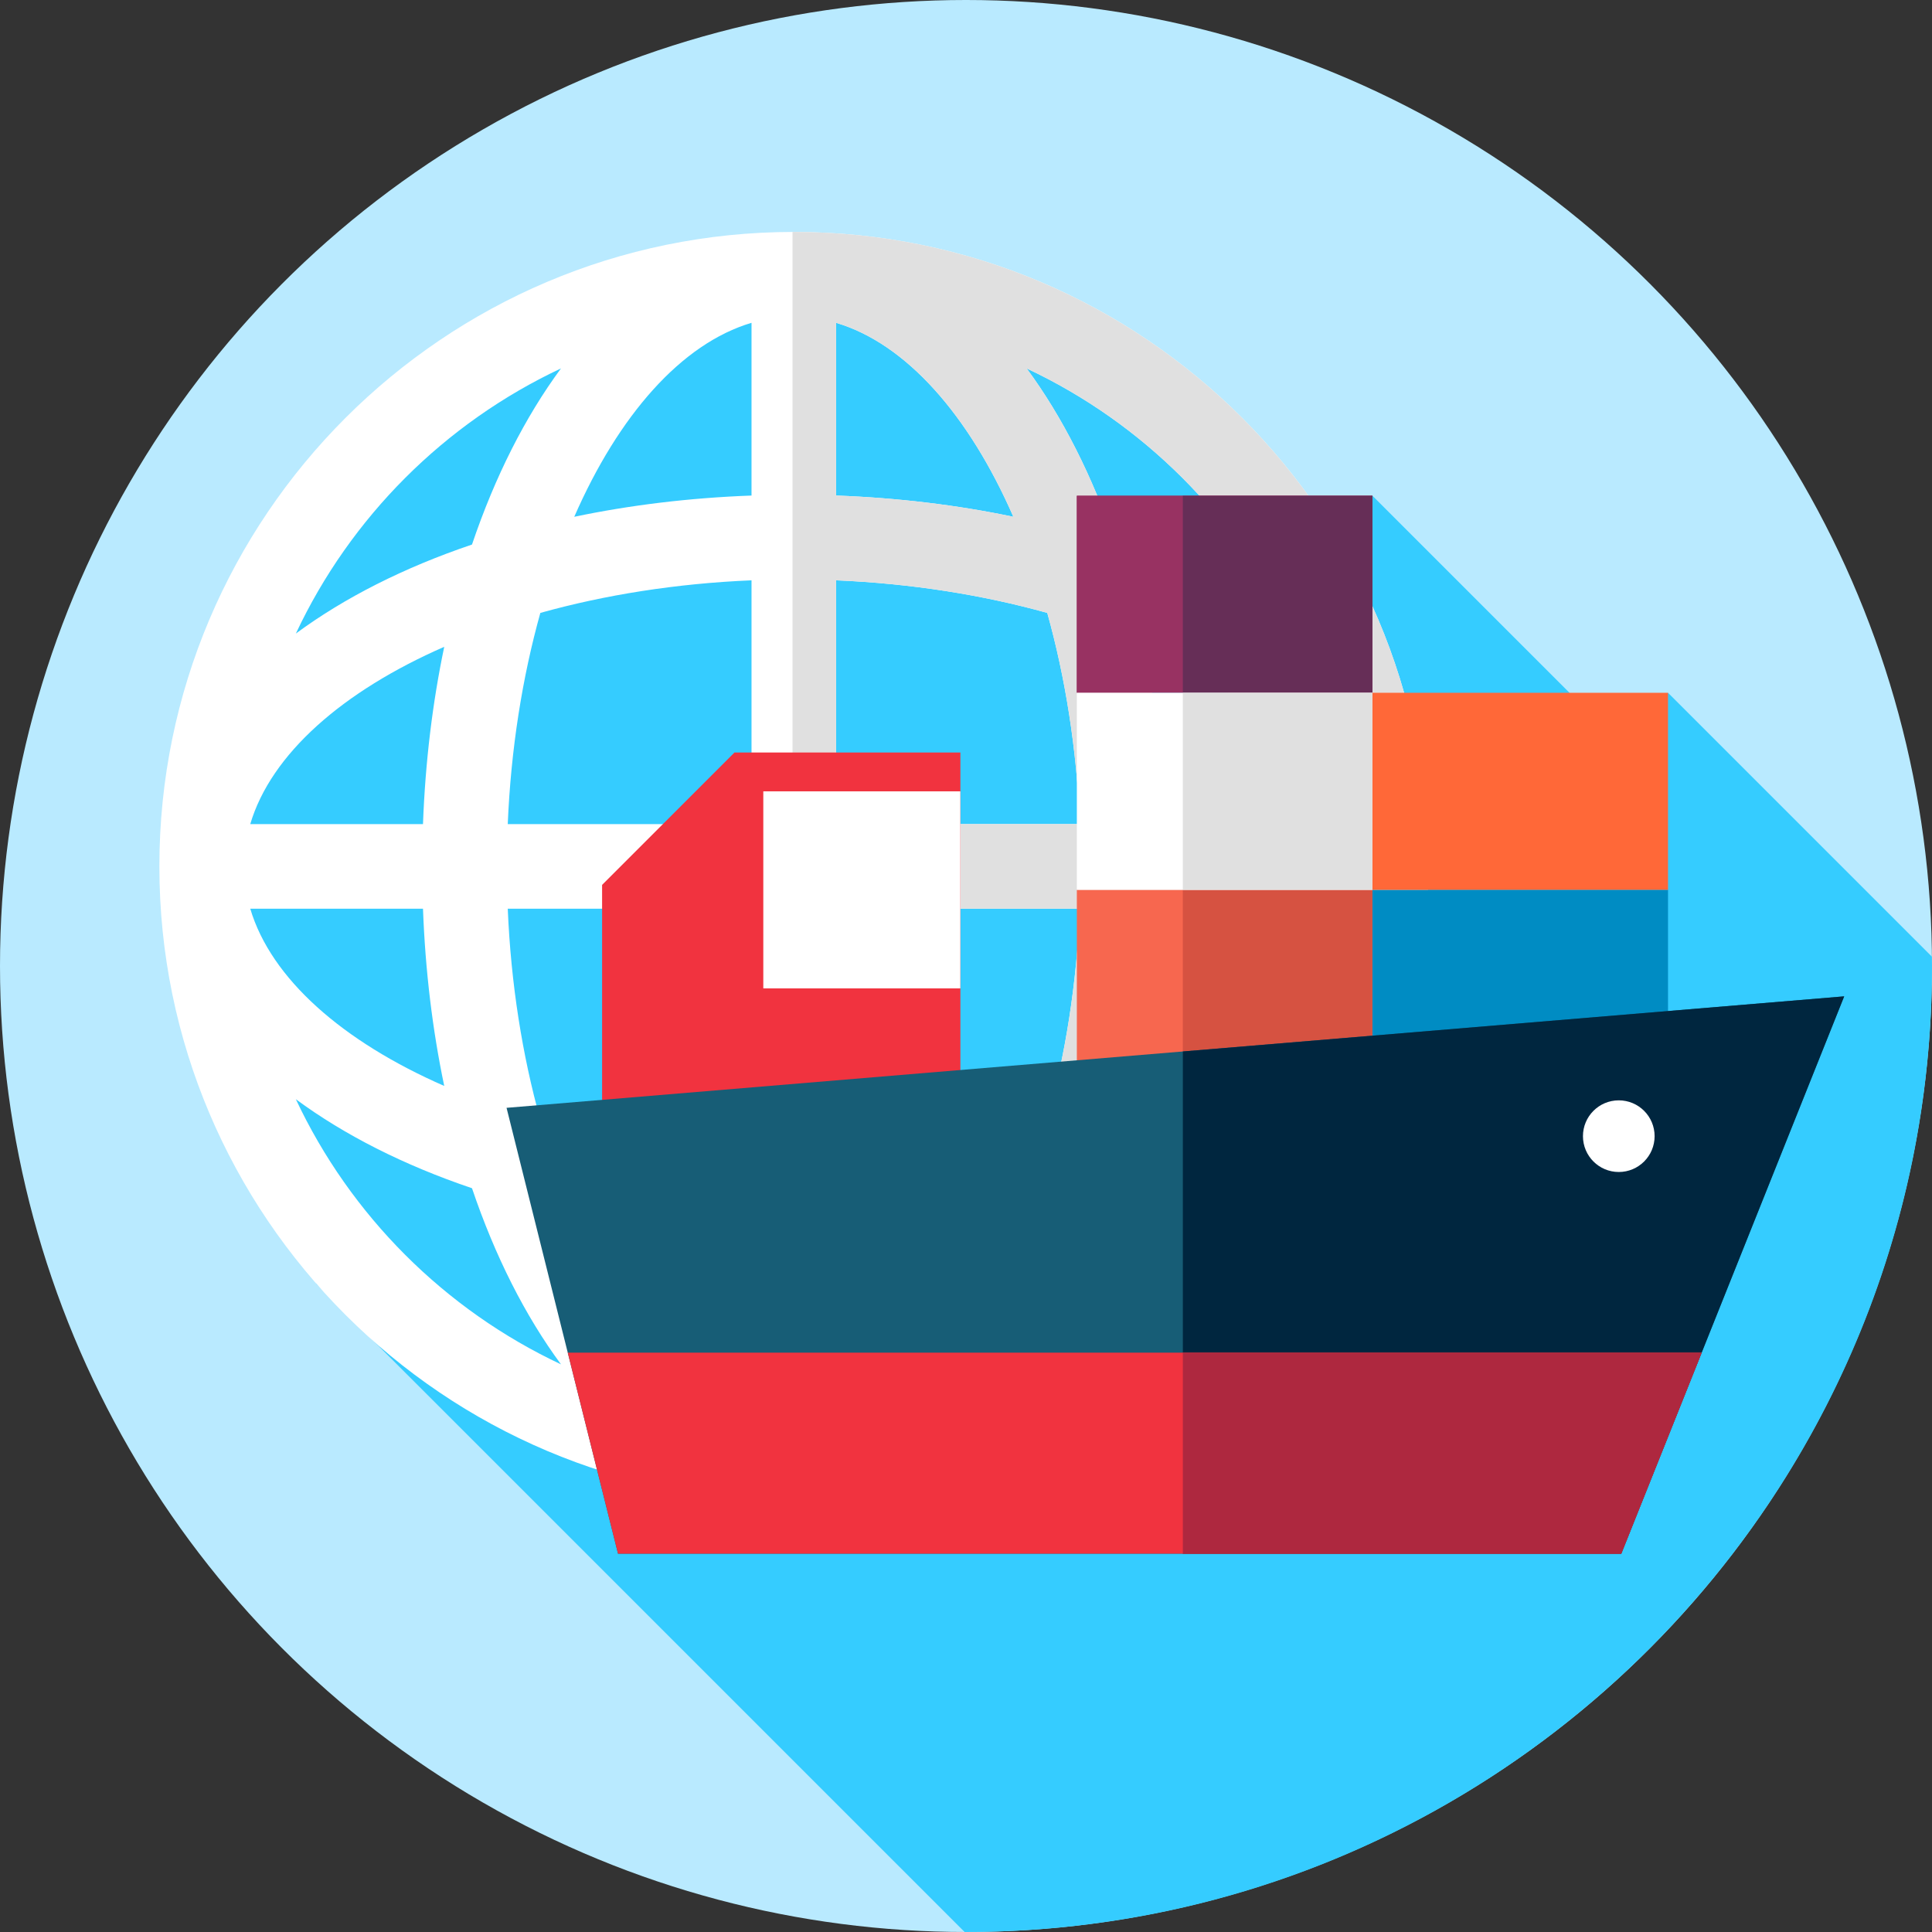 <?xml version="1.0" encoding="iso-8859-1"?>
<!-- Generator: Adobe Illustrator 19.0.0, SVG Export Plug-In . SVG Version: 6.00 Build 0)  -->
<svg version="1.1" id="Layer_1" xmlns="http://www.w3.org/2000/svg" xmlns:xlink="http://www.w3.org/1999/xlink" x="0px" y="0px"
	 viewBox="0 0 512 512" style="enable-background:new 0 0 512 512;" xml:space="preserve">
<rect x="0" y="0" width="512" height="512" fill="#333333" stroke="none"/>
<circle style="fill:#B9EAFF;" cx="256" cy="256" r="256"/>
<path style="fill:#35CCFF;" d="M512,256c0-0.827-0.024-1.65-0.031-2.476l-69.927-69.927l-10,16.11l0,0l-68.334-68.334l-9.431,11.604
	l-75.004-59.826H132.625L79.3,135.04l-30.742,89.355l35.34,115.874l171.727,171.725c0.126,0,0.25,0.005,0.376,0.005
	C397.384,512,512,397.384,512,256z"/>
<path style="fill:#FFFFFF;" d="M210.37,61.466c-92.71,0-168.134,75.424-168.134,168.134s75.426,168.136,168.134,168.136
	c92.71,0,168.134-75.426,168.134-168.136S303.08,61.466,210.37,61.466z M308.645,218.39c-0.607-16.474-2.539-32.235-5.63-46.976
	c26.895,11.762,45.882,28.384,51.407,46.976H308.645z M286.18,218.39l-64.602,0.002V153.79c19.942,0.836,38.9,3.87,55.963,8.637
	C282.31,179.49,285.344,198.447,286.18,218.39z M221.58,131.325V85.549c18.594,5.525,35.214,24.512,46.978,51.407
	C253.816,133.863,238.054,131.932,221.58,131.325z M199.161,85.549v45.777c-16.474,0.607-32.235,2.538-46.978,5.63
	C163.947,110.061,180.569,91.074,199.161,85.549z M199.161,153.79v64.602l-64.602,0.002c0.836-19.944,3.87-38.902,8.637-55.967
	C160.261,157.66,179.219,154.626,199.161,153.79z M112.097,218.393H66.319c5.525-18.596,24.512-35.218,51.409-46.982
	C114.635,186.156,112.704,201.918,112.097,218.393z M112.097,240.811c0.607,16.474,2.539,32.235,5.63,46.976
	c-26.895-11.762-45.882-28.384-51.407-46.976H112.097z M134.561,240.811h64.602v64.602c-19.942-0.836-38.9-3.87-55.963-8.637
	C138.431,279.711,135.397,260.753,134.561,240.811z M199.161,327.875v45.777c-18.594-5.527-35.214-24.512-46.978-51.407
	C166.926,325.337,182.687,327.268,199.161,327.875z M221.58,373.653v-45.777c16.474-0.607,32.235-2.539,46.978-5.63
	C256.795,349.141,240.173,368.126,221.58,373.653z M221.58,305.411v-64.602h64.602c-0.836,19.942-3.87,38.902-8.637,55.965
	C260.48,301.542,241.523,304.574,221.58,305.411z M308.645,240.809h45.778c-5.525,18.594-24.512,35.218-51.409,46.982
	C306.107,273.046,308.038,257.283,308.645,240.809z M342.337,167.896c-12.843-9.48-28.65-17.487-46.678-23.586
	c-6.099-18.029-14.107-33.835-23.586-46.678C302.906,112.107,327.863,137.064,342.337,167.896z M148.668,97.633
	c-9.48,12.843-17.487,28.65-23.586,46.678c-18.027,6.099-33.835,14.107-46.676,23.585
	C92.879,137.064,117.836,112.107,148.668,97.633z M78.405,291.306c12.843,9.48,28.65,17.487,46.678,23.586
	c6.099,18.029,14.107,33.833,23.586,46.676C117.836,347.093,92.879,322.138,78.405,291.306z M272.074,361.567
	c9.48-12.841,17.487-28.65,23.586-46.676c18.029-6.099,33.835-14.107,46.678-23.586
	C327.863,322.136,302.906,347.093,272.074,361.567z"/>
<path style="fill:#E0E0E0;" d="M210.37,61.466c-0.114,0-0.228,0.003-0.341,0.003v336.262c0.114,0,0.228,0.003,0.341,0.003
	c92.71,0,168.134-75.426,168.134-168.136S303.08,61.466,210.37,61.466z M354.423,240.807c-5.525,18.594-24.512,35.218-51.409,46.982
	c3.093-14.743,5.023-30.506,5.63-46.98L354.423,240.807z M308.645,218.39c-0.607-16.474-2.539-32.235-5.63-46.976
	c26.895,11.762,45.882,28.384,51.407,46.976H308.645z M342.337,167.896c-12.843-9.48-28.65-17.487-46.678-23.586
	c-6.099-18.029-14.107-33.835-23.586-46.678C302.906,112.107,327.863,137.064,342.337,167.896z M221.58,85.549
	c18.594,5.525,35.214,24.512,46.978,51.407c-14.743-3.093-30.505-5.023-46.978-5.63V85.549z M221.58,153.79
	c19.942,0.836,38.9,3.87,55.963,8.637c4.767,17.063,7.801,36.021,8.637,55.963l-64.602,0.002V153.79H221.58z M221.58,240.809h64.602
	c-0.836,19.942-3.87,38.902-8.637,55.965c-17.063,4.768-36.021,7.801-55.963,8.637v-64.602H221.58z M221.58,373.653v-45.777
	c16.474-0.607,32.235-2.539,46.978-5.63C256.795,349.141,240.173,368.126,221.58,373.653z M272.074,361.567
	c9.48-12.841,17.487-28.65,23.586-46.676c18.029-6.099,33.835-14.107,46.678-23.586
	C327.863,322.136,302.906,347.093,272.074,361.567z"/>
<polygon style="fill:#F1333F;" points="194.641,199.423 159.561,234.503 159.561,340.27 254.512,340.27 254.512,199.423 "/>
<rect x="202.283" y="209.713" style="fill:#FFFFFF;" width="52.217" height="52.217"/>
<rect x="285.375" y="235.813" style="fill:#F7674F;" width="78.334" height="52.217"/>
<rect x="313.458" y="235.813" style="fill:#D65241;" width="50.235" height="52.217"/>
<rect id="SVGCleanerId_0" x="285.375" y="131.379" style="fill:#983262;" width="78.334" height="52.217"/>
<g>
	<rect id="SVGCleanerId_0_1_" x="285.375" y="131.379" style="fill:#983262;" width="78.334" height="52.217"/>
</g>
<rect x="313.458" y="131.379" style="fill:#662E57;" width="50.235" height="52.217"/>
<rect x="285.375" y="183.596" style="fill:#FFFFFF;" width="78.334" height="52.217"/>
<rect x="313.458" y="183.596" style="fill:#E0E0E0;" width="50.235" height="52.217"/>
<rect x="363.71" y="235.813" style="fill:#008CC3;" width="78.334" height="52.217"/>
<rect x="363.71" y="183.596" style="fill:#FF6838;" width="78.334" height="52.217"/>
<polygon style="fill:#175D76;" points="488.727,264.044 429.646,411.746 163.781,411.746 134.241,293.585 "/>
<polygon style="fill:#00263F;" points="488.727,264.044 313.465,278.649 313.465,411.746 429.646,411.746 "/>
<polygon style="fill:#F1333F;" points="150.461,358.469 163.781,411.746 429.646,411.746 450.958,358.469 "/>
<polygon style="fill:#AE283F;" points="450.958,358.467 313.465,358.467 313.465,411.746 429.646,411.746 "/>
<circle style="fill:#FFFFFF;" cx="428.994" cy="301.097" r="9.495"/>
<g>
</g>
<g>
</g>
<g>
</g>
<g>
</g>
<g>
</g>
<g>
</g>
<g>
</g>
<g>
</g>
<g>
</g>
<g>
</g>
<g>
</g>
<g>
</g>
<g>
</g>
<g>
</g>
<g>
</g>
</svg>
